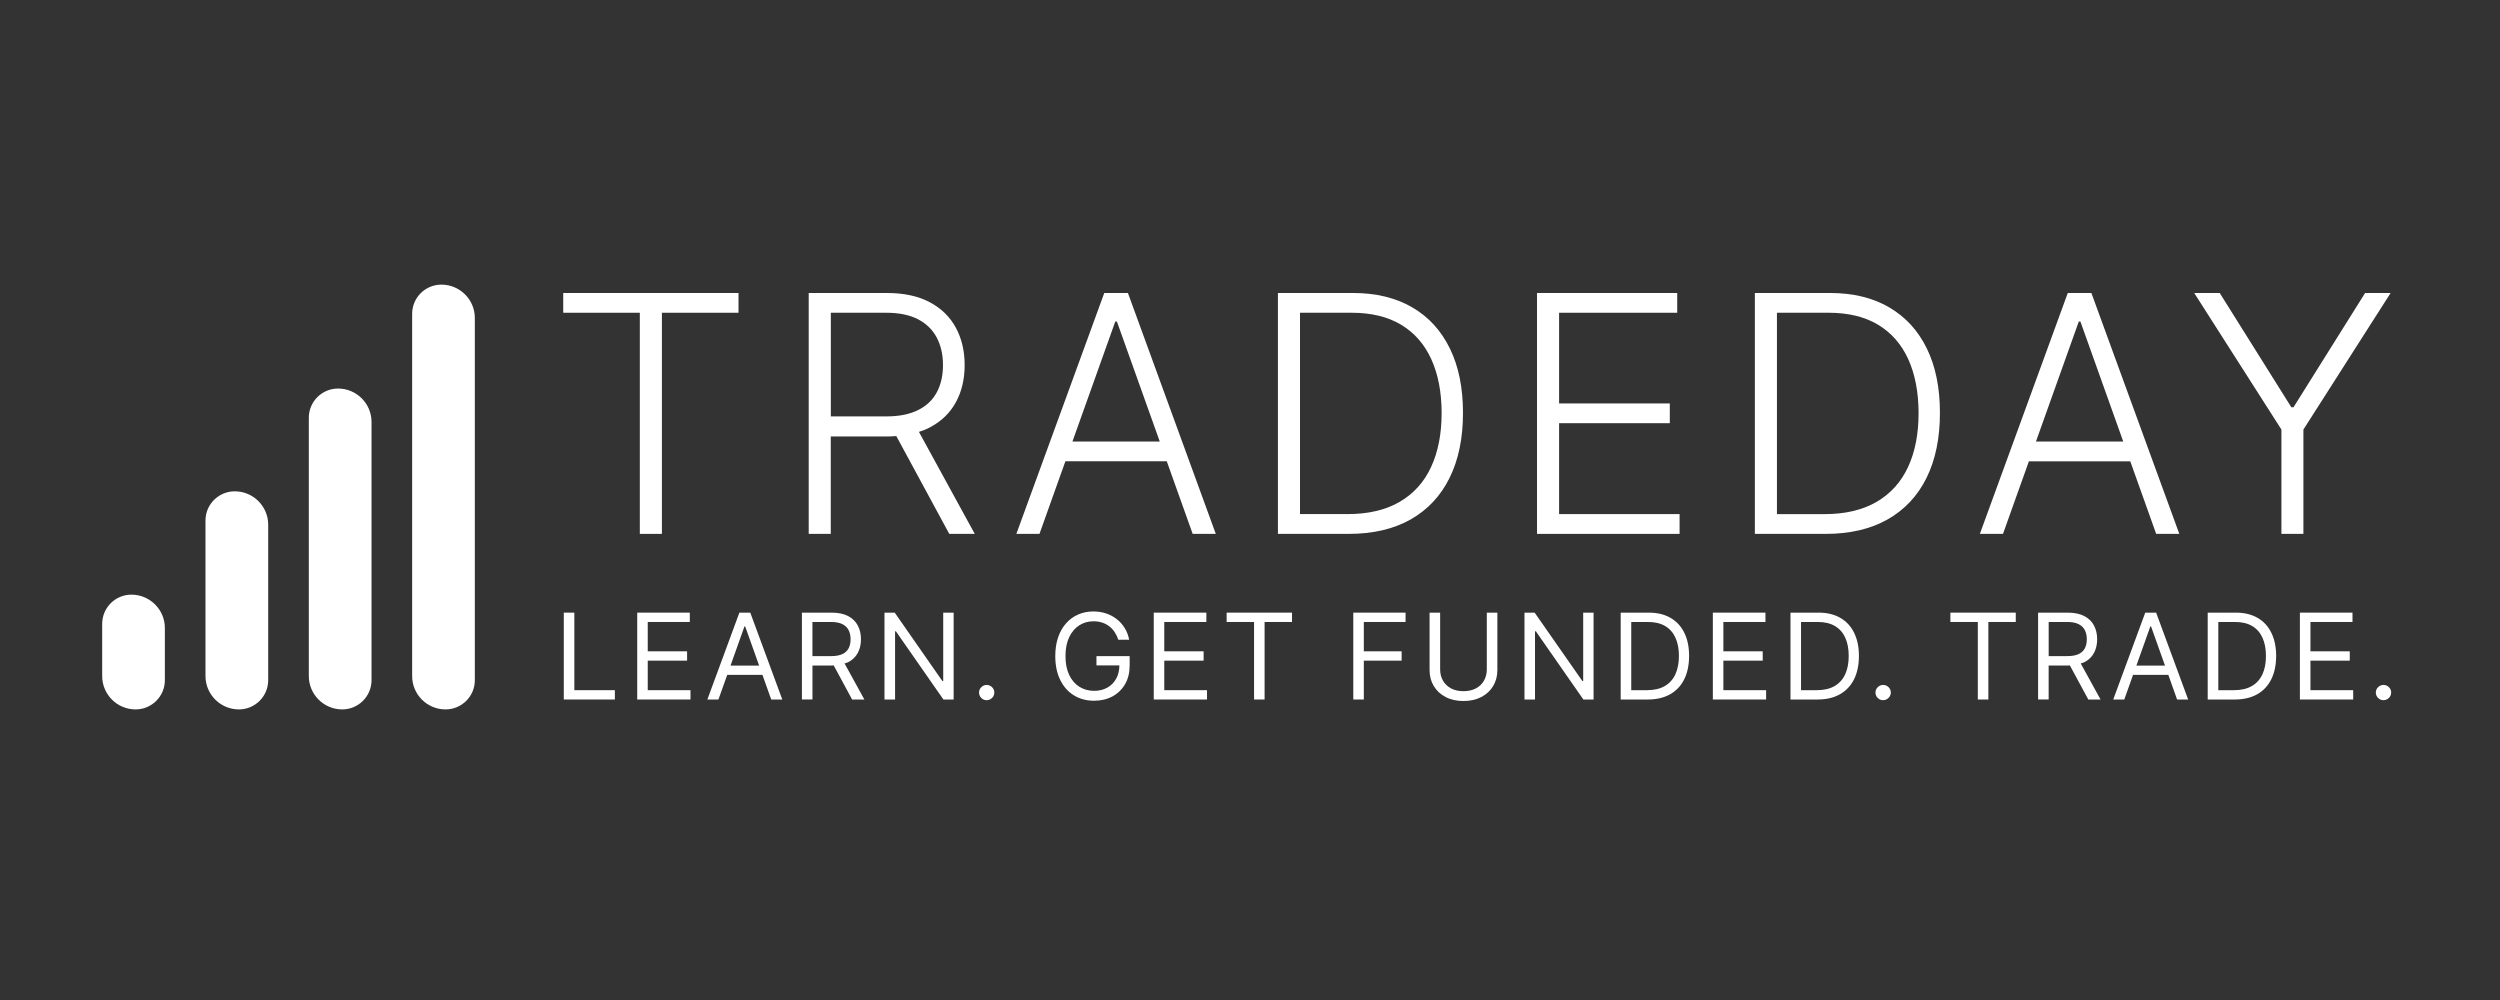 <svg xmlns="http://www.w3.org/2000/svg" xmlns:xlink="http://www.w3.org/1999/xlink" width="375" zoomAndPan="magnify" viewBox="0 0 281.25 112.5" height="150" preserveAspectRatio="xMidYMid meet" version="1.0"><rect x="0" y="0" width="281.25" height="112.5" fill="#333333" stroke="none"/><defs><clipPath id="78a021b467"><path d="M 46 32.02 L 54 32.02 L 54 79.809 L 46 79.809 Z M 46 32.02 " clip-rule="nonzero"/></clipPath><clipPath id="d9a3b98b49"><path d="M 11.449 66 L 19 66 L 19 79.809 L 11.449 79.809 Z M 11.449 66 " clip-rule="nonzero"/></clipPath><clipPath id="df8ddba1a7"><path d="M 23 55 L 31 55 L 31 79.809 L 23 79.809 Z M 23 55 " clip-rule="nonzero"/></clipPath><clipPath id="37dc4afc15"><path d="M 34 43 L 42 43 L 42 79.809 L 34 79.809 Z M 34 43 " clip-rule="nonzero"/></clipPath><clipPath id="52f41d85a0"><path d="M 267 77 L 269.055 77 L 269.055 79 L 267 79 Z M 267 77 " clip-rule="nonzero"/></clipPath><clipPath id="6f03b00e0b"><path d="M 222 32.02 L 246 32.02 L 246 61 L 222 61 Z M 222 32.02 " clip-rule="nonzero"/></clipPath><clipPath id="f6acb032ad"><path d="M 246 32.02 L 269 32.02 L 269 61 L 246 61 Z M 246 32.02 " clip-rule="nonzero"/></clipPath><clipPath id="609afef180"><path d="M 197 32.02 L 219 32.02 L 219 61 L 197 61 Z M 197 32.02 " clip-rule="nonzero"/></clipPath><clipPath id="92b6dd3064"><path d="M 63 32.02 L 84 32.02 L 84 61 L 63 61 Z M 63 32.02 " clip-rule="nonzero"/></clipPath><clipPath id="6ecdeb7bb2"><path d="M 90 32.02 L 110 32.02 L 110 61 L 90 61 Z M 90 32.02 " clip-rule="nonzero"/></clipPath><clipPath id="c16262bf8b"><path d="M 143 32.02 L 165 32.02 L 165 61 L 143 61 Z M 143 32.02 " clip-rule="nonzero"/></clipPath><clipPath id="b1ca1d96c6"><path d="M 172 32.02 L 189 32.02 L 189 61 L 172 61 Z M 172 32.02 " clip-rule="nonzero"/></clipPath><clipPath id="010e64f48b"><path d="M 114 32.02 L 137 32.02 L 137 61 L 114 61 Z M 114 32.02 " clip-rule="nonzero"/></clipPath></defs><g clip-path="url(#78a021b467)"><path fill="#ffffff" d="M 49.656 32.02 C 47.84 32.02 46.367 33.492 46.367 35.301 L 46.367 76.062 C 46.367 78.129 48.051 79.809 50.125 79.809 C 51.941 79.809 53.418 78.336 53.418 76.527 L 53.418 35.766 C 53.418 33.699 51.73 32.02 49.656 32.02 " fill-opacity="1" fill-rule="nonzero"/></g><g clip-path="url(#d9a3b98b49)"><path fill="#ffffff" d="M 14.785 66.898 C 12.969 66.898 11.496 68.371 11.496 70.184 L 11.496 76.059 C 11.496 78.125 13.18 79.809 15.254 79.809 C 17.07 79.809 18.547 78.336 18.547 76.523 L 18.547 70.648 C 18.547 68.582 16.859 66.898 14.785 66.898 " fill-opacity="1" fill-rule="nonzero"/></g><g clip-path="url(#df8ddba1a7)"><path fill="#ffffff" d="M 26.41 55.273 C 24.594 55.273 23.117 56.746 23.117 58.555 L 23.117 76.059 C 23.117 78.125 24.805 79.809 26.879 79.809 C 28.695 79.809 30.172 78.336 30.172 76.523 L 30.172 59.02 C 30.168 56.957 28.484 55.273 26.41 55.273 " fill-opacity="1" fill-rule="nonzero"/></g><g clip-path="url(#37dc4afc15)"><path fill="#ffffff" d="M 38.031 43.711 C 36.219 43.711 34.742 45.184 34.742 46.992 L 34.742 76.059 C 34.742 78.125 36.43 79.809 38.5 79.809 C 40.316 79.809 41.797 78.336 41.797 76.523 L 41.797 47.461 C 41.793 45.391 40.105 43.711 38.031 43.711 " fill-opacity="1" fill-rule="nonzero"/></g><path fill="#ffffff" d="M 72.871 74.324 L 77.297 74.324 L 77.297 73.273 L 72.871 73.273 L 72.871 69.973 L 77.602 69.973 L 77.602 68.922 L 71.688 68.922 L 71.688 78.695 L 77.68 78.695 L 77.68 77.645 L 72.871 77.645 Z M 72.871 74.324 " fill-opacity="1" fill-rule="nonzero"/><path fill="#ffffff" d="M 123.355 74.859 L 125.934 74.859 C 125.922 75.422 125.809 75.922 125.578 76.34 C 125.336 76.781 125.004 77.121 124.574 77.359 C 124.141 77.602 123.648 77.719 123.086 77.719 C 122.48 77.719 121.934 77.57 121.445 77.273 C 120.961 76.973 120.578 76.531 120.293 75.953 C 120.012 75.367 119.867 74.656 119.867 73.809 C 119.867 72.965 120.008 72.25 120.293 71.664 C 120.574 71.086 120.949 70.641 121.426 70.344 C 121.902 70.043 122.43 69.895 123.012 69.895 C 123.367 69.895 123.691 69.941 123.988 70.039 C 124.285 70.133 124.551 70.273 124.785 70.453 C 125.02 70.633 125.223 70.852 125.395 71.105 C 125.562 71.363 125.703 71.652 125.805 71.973 L 127.031 71.973 C 126.941 71.496 126.781 71.066 126.543 70.68 C 126.309 70.289 126.016 69.953 125.66 69.672 C 125.305 69.391 124.906 69.172 124.457 69.02 C 124.008 68.867 123.527 68.789 123.008 68.789 C 122.379 68.789 121.805 68.906 121.281 69.137 C 120.758 69.367 120.301 69.703 119.922 70.137 C 119.539 70.574 119.238 71.102 119.031 71.719 C 118.824 72.34 118.719 73.035 118.719 73.809 C 118.719 74.84 118.902 75.73 119.27 76.48 C 119.633 77.23 120.145 77.812 120.801 78.219 C 121.453 78.625 122.215 78.832 123.086 78.832 C 123.863 78.832 124.555 78.668 125.156 78.344 C 125.758 78.016 126.23 77.555 126.574 76.961 C 126.918 76.367 127.086 75.668 127.086 74.859 L 127.086 73.812 L 123.352 73.812 L 123.352 74.859 Z M 123.355 74.859 " fill-opacity="1" fill-rule="nonzero"/><path fill="#ffffff" d="M 111.004 77.055 C 110.766 77.055 110.562 77.141 110.395 77.309 C 110.227 77.477 110.141 77.676 110.141 77.914 C 110.141 78.148 110.227 78.352 110.395 78.52 C 110.562 78.688 110.766 78.773 111.004 78.773 C 111.16 78.773 111.305 78.734 111.434 78.652 C 111.562 78.578 111.668 78.473 111.746 78.344 C 111.824 78.211 111.863 78.066 111.863 77.914 C 111.863 77.68 111.781 77.477 111.609 77.309 C 111.441 77.141 111.238 77.055 111.004 77.055 " fill-opacity="1" fill-rule="nonzero"/><path fill="#ffffff" d="M 130.98 74.324 L 135.406 74.324 L 135.406 73.273 L 130.98 73.273 L 130.98 69.973 L 135.715 69.973 L 135.715 68.922 L 129.797 68.922 L 129.797 78.695 L 135.789 78.695 L 135.789 77.645 L 130.98 77.645 Z M 130.98 74.324 " fill-opacity="1" fill-rule="nonzero"/><path fill="#ffffff" d="M 91.402 69.973 L 93.488 69.973 C 94.02 69.973 94.441 70.051 94.766 70.215 C 95.09 70.375 95.324 70.602 95.473 70.895 C 95.617 71.188 95.691 71.527 95.691 71.918 C 95.691 72.309 95.617 72.648 95.473 72.93 C 95.324 73.211 95.094 73.43 94.773 73.582 C 94.453 73.734 94.031 73.812 93.508 73.812 L 91.398 73.812 L 91.398 69.973 Z M 95.418 74.496 C 95.906 74.246 96.27 73.895 96.504 73.449 C 96.742 73.004 96.859 72.492 96.859 71.918 C 96.859 71.34 96.742 70.828 96.504 70.375 C 96.27 69.926 95.906 69.566 95.414 69.309 C 94.926 69.047 94.297 68.922 93.527 68.922 L 90.215 68.922 L 90.215 78.691 L 91.402 78.691 L 91.402 74.875 L 93.547 74.875 C 93.637 74.875 93.703 74.855 93.789 74.855 L 95.863 78.695 L 97.242 78.695 L 95.012 74.637 C 95.148 74.59 95.297 74.559 95.418 74.496 " fill-opacity="1" fill-rule="nonzero"/><path fill="#ffffff" d="M 64.613 68.922 L 63.426 68.922 L 63.426 78.695 L 69.172 78.695 L 69.172 77.645 L 64.613 77.645 Z M 64.613 68.922 " fill-opacity="1" fill-rule="nonzero"/><path fill="#ffffff" d="M 106.113 76.617 L 106.016 76.617 L 100.656 68.922 L 99.504 68.922 L 99.504 78.695 L 100.695 78.695 L 100.695 71.023 L 100.789 71.023 L 106.133 78.695 L 107.285 78.695 L 107.285 68.922 L 106.113 68.922 Z M 106.113 76.617 " fill-opacity="1" fill-rule="nonzero"/><path fill="#ffffff" d="M 82.184 74.879 L 83.754 70.469 L 83.832 70.469 L 85.402 74.879 Z M 83.18 68.922 L 79.578 78.695 L 80.824 78.695 L 81.812 75.926 L 85.777 75.926 L 86.762 78.695 L 88.008 78.695 L 84.406 68.922 Z M 83.18 68.922 " fill-opacity="1" fill-rule="nonzero"/><path fill="#ffffff" d="M 207.586 75.848 C 207.328 76.422 206.93 76.867 206.395 77.18 C 205.863 77.488 205.191 77.645 204.379 77.645 L 202.617 77.645 L 202.617 69.973 L 204.512 69.973 C 205.277 69.973 205.918 70.125 206.434 70.43 C 206.949 70.738 207.336 71.176 207.594 71.746 C 207.852 72.316 207.98 73 207.98 73.789 C 207.98 74.586 207.852 75.27 207.586 75.848 M 207.031 69.508 C 206.355 69.117 205.543 68.922 204.59 68.922 L 201.43 68.922 L 201.43 78.695 L 204.453 78.695 C 205.453 78.695 206.297 78.5 206.992 78.105 C 207.688 77.711 208.215 77.148 208.582 76.418 C 208.945 75.684 209.129 74.809 209.129 73.789 C 209.129 72.777 208.945 71.91 208.586 71.184 C 208.23 70.453 207.707 69.898 207.031 69.508 " fill-opacity="1" fill-rule="nonzero"/><path fill="#ffffff" d="M 240.344 74.879 L 241.914 70.469 L 241.992 70.469 L 243.562 74.879 Z M 241.34 68.922 L 237.738 78.695 L 238.98 78.695 L 239.969 75.926 L 243.938 75.926 L 244.922 78.695 L 246.168 78.695 L 242.566 68.922 Z M 241.34 68.922 " fill-opacity="1" fill-rule="nonzero"/><path fill="#ffffff" d="M 230.477 69.973 L 232.562 69.973 C 233.094 69.973 233.516 70.051 233.84 70.215 C 234.164 70.375 234.398 70.602 234.547 70.895 C 234.691 71.188 234.766 71.527 234.766 71.918 C 234.766 72.309 234.691 72.648 234.547 72.93 C 234.402 73.211 234.168 73.43 233.848 73.582 C 233.531 73.734 233.105 73.812 232.582 73.812 L 230.477 73.812 Z M 234.492 74.496 C 234.98 74.246 235.344 73.895 235.578 73.449 C 235.812 73.004 235.93 72.492 235.93 71.918 C 235.93 71.34 235.812 70.828 235.578 70.375 C 235.344 69.926 234.977 69.566 234.484 69.309 C 233.992 69.047 233.367 68.922 232.598 68.922 L 229.285 68.922 L 229.285 78.691 L 230.473 78.691 L 230.473 74.875 L 232.617 74.875 C 232.707 74.875 232.777 74.855 232.859 74.855 L 234.934 78.695 L 236.312 78.695 L 234.082 74.637 C 234.219 74.59 234.371 74.559 234.492 74.496 " fill-opacity="1" fill-rule="nonzero"/><path fill="#ffffff" d="M 211.852 77.055 C 211.617 77.055 211.414 77.141 211.246 77.309 C 211.074 77.477 210.992 77.676 210.992 77.914 C 210.992 78.148 211.074 78.352 211.246 78.52 C 211.414 78.688 211.617 78.773 211.852 78.773 C 212.012 78.773 212.156 78.734 212.285 78.652 C 212.414 78.578 212.52 78.473 212.598 78.344 C 212.68 78.211 212.719 78.066 212.719 77.914 C 212.719 77.68 212.633 77.477 212.465 77.309 C 212.293 77.141 212.09 77.055 211.852 77.055 " fill-opacity="1" fill-rule="nonzero"/><path fill="#ffffff" d="M 193.879 74.324 L 198.305 74.324 L 198.305 73.273 L 193.879 73.273 L 193.879 69.973 L 198.613 69.973 L 198.613 68.922 L 192.695 68.922 L 192.695 78.695 L 198.688 78.695 L 198.688 77.645 L 193.879 77.645 Z M 193.879 74.324 " fill-opacity="1" fill-rule="nonzero"/><path fill="#ffffff" d="M 254.531 75.848 C 254.266 76.422 253.871 76.867 253.336 77.18 C 252.801 77.488 252.133 77.645 251.32 77.645 L 249.559 77.645 L 249.559 69.973 L 251.453 69.973 C 252.219 69.973 252.859 70.125 253.375 70.43 C 253.887 70.738 254.273 71.176 254.531 71.746 C 254.789 72.316 254.918 73 254.918 73.789 C 254.922 74.586 254.789 75.27 254.531 75.848 M 253.973 69.508 C 253.297 69.117 252.48 68.922 251.531 68.922 L 248.367 68.922 L 248.367 78.695 L 251.395 78.695 C 252.391 78.695 253.234 78.5 253.934 78.105 C 254.629 77.711 255.156 77.148 255.52 76.418 C 255.883 75.684 256.066 74.809 256.066 73.789 C 256.066 72.777 255.883 71.91 255.523 71.184 C 255.168 70.453 254.652 69.898 253.973 69.508 " fill-opacity="1" fill-rule="nonzero"/><g clip-path="url(#52f41d85a0)"><path fill="#ffffff" d="M 268.754 77.309 C 268.582 77.141 268.383 77.055 268.145 77.055 C 267.906 77.055 267.707 77.141 267.535 77.309 C 267.367 77.477 267.281 77.676 267.281 77.914 C 267.281 78.148 267.367 78.352 267.535 78.52 C 267.703 78.688 267.906 78.773 268.145 78.773 C 268.305 78.773 268.449 78.734 268.578 78.652 C 268.707 78.578 268.809 78.473 268.891 78.344 C 268.969 78.211 269.008 78.066 269.008 77.914 C 269.008 77.676 268.922 77.477 268.754 77.309 " fill-opacity="1" fill-rule="nonzero"/></g><path fill="#ffffff" d="M 259.926 74.324 L 264.348 74.324 L 264.348 73.273 L 259.926 73.273 L 259.926 69.973 L 264.656 69.973 L 264.656 68.922 L 258.738 68.922 L 258.738 78.695 L 264.734 78.695 L 264.734 77.645 L 259.926 77.645 Z M 259.926 74.324 " fill-opacity="1" fill-rule="nonzero"/><path fill="#ffffff" d="M 219.418 69.973 L 222.504 69.973 L 222.504 78.695 L 223.691 78.695 L 223.691 69.973 L 226.773 69.973 L 226.773 68.922 L 219.418 68.922 Z M 219.418 69.973 " fill-opacity="1" fill-rule="nonzero"/><path fill="#ffffff" d="M 152.246 78.695 L 153.43 78.695 L 153.43 74.324 L 157.684 74.324 L 157.684 73.273 L 153.43 73.273 L 153.43 69.973 L 158.125 69.973 L 158.125 68.922 L 152.246 68.922 Z M 152.246 78.695 " fill-opacity="1" fill-rule="nonzero"/><path fill="#ffffff" d="M 188.484 75.848 C 188.223 76.422 187.824 76.867 187.293 77.18 C 186.758 77.488 186.09 77.645 185.277 77.645 L 183.516 77.645 L 183.516 69.973 L 185.41 69.973 C 186.176 69.973 186.816 70.125 187.332 70.43 C 187.848 70.738 188.23 71.176 188.488 71.746 C 188.75 72.316 188.879 73 188.879 73.789 C 188.879 74.586 188.746 75.27 188.484 75.848 M 187.93 69.508 C 187.254 69.117 186.438 68.922 185.484 68.922 L 182.328 68.922 L 182.328 78.695 L 185.352 78.695 C 186.348 78.695 187.191 78.5 187.891 78.105 C 188.586 77.711 189.117 77.148 189.477 76.418 C 189.84 75.684 190.023 74.809 190.023 73.789 C 190.023 72.777 189.844 71.91 189.484 71.184 C 189.125 70.453 188.605 69.898 187.93 69.508 " fill-opacity="1" fill-rule="nonzero"/><path fill="#ffffff" d="M 167.266 75.297 C 167.266 75.773 167.16 76.199 166.949 76.57 C 166.742 76.938 166.441 77.23 166.047 77.441 C 165.652 77.652 165.188 77.758 164.641 77.758 C 164.094 77.758 163.625 77.652 163.234 77.441 C 162.844 77.23 162.539 76.938 162.332 76.57 C 162.121 76.199 162.016 75.773 162.016 75.297 L 162.016 68.922 L 160.828 68.922 L 160.828 75.391 C 160.828 76.059 160.984 76.656 161.301 77.18 C 161.613 77.703 162.055 78.113 162.629 78.414 C 163.199 78.715 163.871 78.863 164.641 78.863 C 165.41 78.863 166.078 78.711 166.652 78.414 C 167.223 78.113 167.664 77.703 167.98 77.18 C 168.293 76.656 168.453 76.059 168.453 75.391 L 168.453 68.922 L 167.266 68.922 Z M 167.266 75.297 " fill-opacity="1" fill-rule="nonzero"/><path fill="#ffffff" d="M 137.996 69.973 L 141.082 69.973 L 141.082 78.695 L 142.266 78.695 L 142.266 69.973 L 145.352 69.973 L 145.352 68.922 L 137.996 68.922 Z M 137.996 69.973 " fill-opacity="1" fill-rule="nonzero"/><path fill="#ffffff" d="M 178.109 76.617 L 178.016 76.617 L 172.648 68.922 L 171.504 68.922 L 171.504 78.695 L 172.688 78.695 L 172.688 71.023 L 172.785 71.023 L 178.129 78.695 L 179.277 78.695 L 179.277 68.922 L 178.109 68.922 Z M 178.109 76.617 " fill-opacity="1" fill-rule="nonzero"/><g clip-path="url(#6f03b00e0b)"><path fill="#ffffff" d="M 233.863 36.176 L 234.047 36.176 L 238.867 49.676 L 229.043 49.676 Z M 228.25 51.898 L 239.656 51.898 L 242.57 60.062 L 245.172 60.062 L 235.281 32.961 L 232.625 32.961 L 222.734 60.062 L 225.336 60.062 Z M 228.25 51.898 " fill-opacity="1" fill-rule="nonzero"/></g><g clip-path="url(#f6acb032ad)"><path fill="#ffffff" d="M 266.074 32.961 L 258.016 45.82 L 257.777 45.82 L 249.719 32.961 L 246.848 32.961 L 256.66 48.324 L 256.66 60.062 L 259.133 60.062 L 259.133 48.324 L 268.945 32.961 Z M 266.074 32.961 " fill-opacity="1" fill-rule="nonzero"/></g><g clip-path="url(#609afef180)"><path fill="#ffffff" d="M 214.66 52.531 C 213.871 54.234 212.691 55.543 211.117 56.461 C 209.539 57.379 207.586 57.84 205.246 57.84 L 199.906 57.84 L 199.906 35.184 L 205.723 35.184 C 207.93 35.184 209.781 35.633 211.281 36.531 C 212.781 37.434 213.914 38.727 214.68 40.41 C 215.441 42.094 215.832 44.109 215.84 46.445 C 215.844 48.801 215.449 50.832 214.66 52.531 M 212.527 34.574 C 210.684 33.496 208.461 32.961 205.871 32.961 L 197.422 32.961 L 197.422 60.062 L 205.391 60.062 C 208.117 60.062 210.438 59.52 212.355 58.434 C 214.273 57.348 215.73 55.789 216.738 53.758 C 217.742 51.723 218.242 49.285 218.242 46.445 C 218.242 43.633 217.754 41.219 216.77 39.207 C 215.789 37.195 214.375 35.652 212.527 34.574 " fill-opacity="1" fill-rule="nonzero"/></g><g clip-path="url(#92b6dd3064)"><path fill="#ffffff" d="M 71.98 60.062 L 74.465 60.062 L 74.465 35.184 L 83.082 35.184 L 83.082 32.961 L 63.363 32.961 L 63.363 35.184 L 71.98 35.184 Z M 71.98 60.062 " fill-opacity="1" fill-rule="nonzero"/></g><g clip-path="url(#6ecdeb7bb2)"><path fill="#ffffff" d="M 99.734 46.844 L 93.469 46.844 L 93.469 35.184 L 99.695 35.184 C 101.129 35.184 102.32 35.426 103.262 35.91 C 104.203 36.398 104.91 37.082 105.379 37.969 C 105.848 38.855 106.086 39.891 106.086 41.07 C 106.086 42.254 105.852 43.277 105.387 44.141 C 104.922 45.008 104.219 45.672 103.277 46.137 C 102.328 46.609 101.152 46.844 99.734 46.844 M 104.605 48.086 C 105.898 47.406 106.875 46.461 107.535 45.254 C 108.195 44.047 108.523 42.648 108.523 41.07 C 108.523 39.492 108.195 38.094 107.535 36.871 C 106.875 35.645 105.895 34.691 104.598 34 C 103.301 33.309 101.691 32.961 99.758 32.961 L 90.98 32.961 L 90.98 60.062 L 93.461 60.062 L 93.461 49.105 L 99.797 49.105 C 100.156 49.105 100.492 49.082 100.832 49.055 L 106.793 60.062 L 109.66 60.062 L 103.379 48.586 C 103.816 48.445 104.23 48.285 104.605 48.086 " fill-opacity="1" fill-rule="nonzero"/></g><g clip-path="url(#c16262bf8b)"><path fill="#ffffff" d="M 157.457 56.461 C 155.883 57.379 153.926 57.836 151.586 57.836 L 146.25 57.836 L 146.25 35.184 L 152.066 35.184 C 154.27 35.184 156.121 35.633 157.621 36.531 C 159.125 37.434 160.254 38.727 161.02 40.41 C 161.789 42.094 162.176 44.105 162.184 46.445 C 162.184 48.801 161.789 50.828 161 52.531 C 160.215 54.238 159.031 55.543 157.457 56.461 M 163.078 53.758 C 164.086 51.723 164.586 49.285 164.586 46.445 C 164.586 43.629 164.094 41.215 163.113 39.207 C 162.129 37.195 160.719 35.648 158.871 34.574 C 157.023 33.5 154.805 32.961 152.211 32.961 L 143.766 32.961 L 143.766 60.062 L 151.73 60.062 C 154.457 60.062 156.777 59.52 158.699 58.438 C 160.613 57.348 162.078 55.789 163.078 53.758 " fill-opacity="1" fill-rule="nonzero"/></g><g clip-path="url(#b1ca1d96c6)"><path fill="#ffffff" d="M 188.953 57.836 L 175.398 57.836 L 175.398 47.609 L 187.852 47.609 L 187.852 45.387 L 175.398 45.387 L 175.398 35.184 L 188.688 35.184 L 188.688 32.961 L 172.914 32.961 L 172.914 60.062 L 188.953 60.062 Z M 188.953 57.836 " fill-opacity="1" fill-rule="nonzero"/></g><g clip-path="url(#010e64f48b)"><path fill="#ffffff" d="M 120.648 49.672 L 125.469 36.172 L 125.652 36.172 L 130.473 49.672 Z M 124.23 32.961 L 114.34 60.062 L 116.941 60.062 L 119.855 51.895 L 131.262 51.895 L 134.176 60.062 L 136.777 60.062 L 126.891 32.961 Z M 124.23 32.961 " fill-opacity="1" fill-rule="nonzero"/></g></svg>